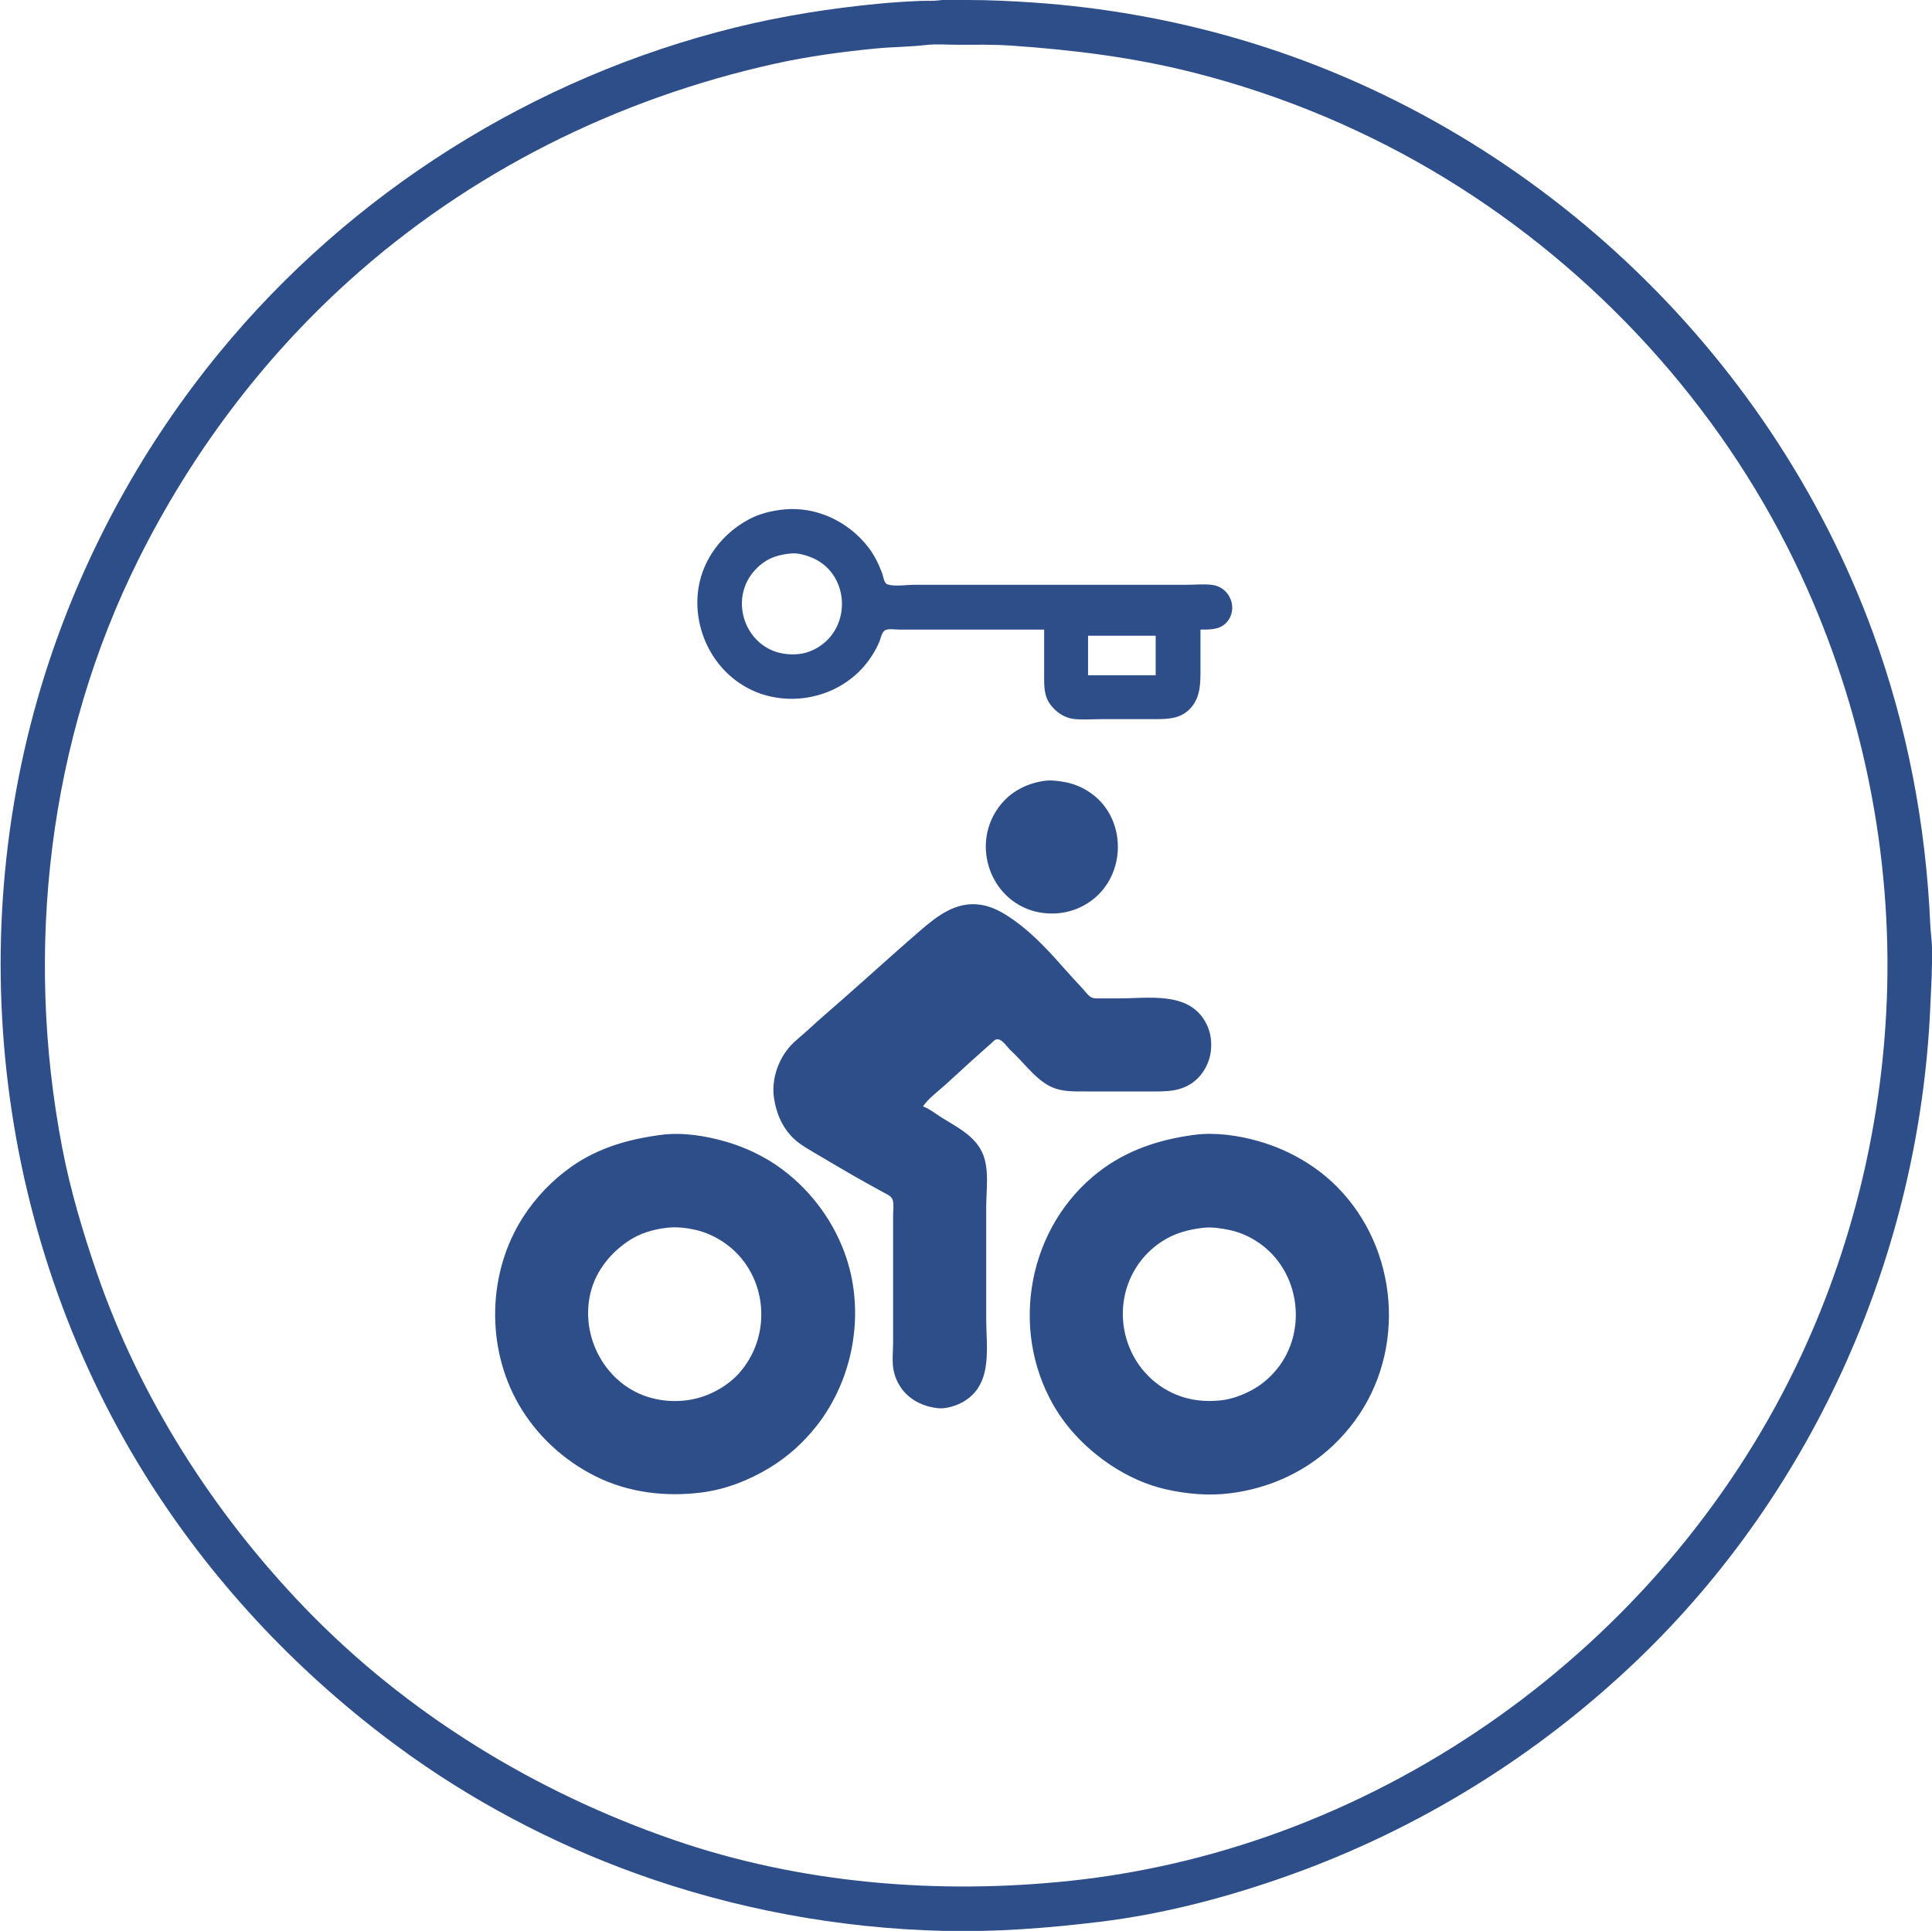 <?xml version="1.0" standalone="yes"?>
<svg xmlns="http://www.w3.org/2000/svg" width="2200" height="2199">
<path style="fill:#2e4e8a; stroke:none;" d="M1069 0.424C1062.01 1.343 1055.02 0.732 1048 1.039C1032.37 1.723 1016.58 2.68 1001 4.17C945.932 9.435 890.759 18.108 837 31.374C607.673 87.964 399.211 219.253 249.424 402C164.363 505.78 98.744 624.767 56.333 752C-47.547 1063.64 -4.467 1416.4 173.692 1693C247.873 1808.17 342.815 1907.9 453 1989.12C535.267 2049.75 627.898 2098.84 724 2133.56C836.002 2174.03 955.122 2196.07 1074 2198.99C1133.62 2200.45 1192.9 2195.88 1252 2188.71C1325.51 2179.8 1398.38 2160.56 1468 2135.69C1615.82 2082.9 1750.49 1999.5 1864 1890.96C2066.64 1697.2 2185.83 1425.95 2198.04 1147C2199.03 1124.31 2200.54 1101.81 2199.99 1079C2199.77 1070.34 2198.42 1061.66 2198.04 1053C2193.08 939.789 2171.93 827.702 2132.95 721C2014.75 397.461 1741.56 141.265 1411 44.576C1334.72 22.263 1256.21 8.339 1177 2.911C1152.01 1.198 1127.1 0 1102 0C1091.16 0 1079.76 -0.989 1069 0.424M1054 51.285C1066.06 49.862 1078.85 51 1091 51C1111.01 51 1131.06 50.546 1151 51.911C1221.43 56.732 1290.35 65.242 1359 82.626C1460.26 108.269 1557.9 149.222 1647 203.811C1816.59 307.713 1957.02 460.756 2043.74 640C2116.39 790.139 2153.07 957.307 2148.99 1124C2145.33 1273.28 2109.87 1422.38 2044.74 1557C1890.61 1875.55 1572.55 2104.07 1220 2141.83C1068.81 2158.03 911.521 2145.2 767 2095.3C609.25 2040.84 463.103 1951.55 347.04 1831C242.844 1722.79 158.926 1591.47 110.079 1449C94.215 1402.73 80.023 1355.08 70.805 1307C27.542 1081.37 55.049 842.396 158.247 636C217.765 516.964 298.167 409.432 397 320.17C534.417 196.061 702.603 112.268 883 72.424C920.684 64.101 959.602 58.886 998 55.17C1016.6 53.369 1035.48 53.472 1054 51.285M1189 717L1189 768C1189 780.566 1188.4 792.454 1196.53 803C1202.95 811.325 1212.39 817.686 1223 818.826C1233.13 819.915 1243.81 819 1254 819L1315 819C1331.07 819 1346.01 818.53 1357.1 804.911C1366.96 792.806 1367 777.803 1367 763L1367 717C1377.51 717 1388.89 717.401 1396.67 708.895C1410.46 693.814 1401.01 669.095 1381 666.21C1371.35 664.819 1360.75 666 1351 666L1291 666L1107 666L1041 666C1031.95 666 1019.82 668.139 1011.11 665.682C1006.37 664.345 1006.06 656.949 1004.57 653C1000.53 642.224 995.663 632.136 988.575 623C966.194 594.155 929.903 576.598 893 580.17C878.949 581.53 864.423 585.038 852 591.865C830.854 603.486 813.706 621.04 803.49 643C783.041 686.957 797.129 741.531 834 771.916C844.755 780.779 857.566 787.723 871 791.573C911.286 803.118 956.005 790.855 983.711 759C990.96 750.664 996.938 741.139 1001.28 731C1002.93 727.148 1004.04 719.464 1008.22 717.603C1012.48 715.714 1019.42 717 1024 717L1061 717L1189 717M901 630.3C907.852 629.66 915.614 631.712 922 634.055C967.477 650.742 971.488 714.443 930 738.127C923.946 741.583 916.966 744.08 910 744.826C898.015 746.11 885.685 744.41 875 738.676C845.99 723.109 835.823 684.599 853.699 657C857.898 650.518 863.633 644.605 870 640.221C879.427 633.729 889.836 631.344 901 630.3M1316 724L1316 769L1239 769L1239 724L1316 724M1188 889.439C1176.14 891.288 1165 895.39 1155 902.089C1147.18 907.329 1140.61 914.203 1135.36 922C1106.85 964.318 1128.07 1024.53 1178 1037.84C1187.77 1040.45 1198.97 1041.01 1209 1039.57C1219.8 1038.02 1229.81 1034.21 1239 1028.3C1284.26 999.205 1284.61 928.851 1238 900.464C1229.88 895.52 1221.31 892.258 1212 890.576C1204.11 889.15 1196.01 888.19 1188 889.439M1051 1260C1057.6 1250.62 1067.52 1243.46 1076 1235.83C1088.72 1224.38 1101.17 1212.6 1114 1201.29C1119.02 1196.86 1124.04 1192.41 1129 1187.92C1130.91 1186.19 1133.14 1183.36 1136 1183.54C1141.78 1183.91 1147.11 1192.85 1151.04 1196.42C1164.53 1208.68 1176.36 1225.55 1192 1235.07C1205.95 1243.57 1220.29 1243 1236 1243L1308 1243C1327.28 1243 1345.24 1243.87 1361 1230.67C1369.55 1223.52 1375.63 1212.86 1377.99 1202C1379.71 1194.03 1379.63 1184.93 1377.76 1177C1376.61 1172.09 1374.66 1167.36 1372.12 1163C1352.46 1129.16 1307.99 1137 1275 1137L1253 1137C1249.31 1137 1245.26 1137.48 1242 1135.4C1238.36 1133.07 1235.81 1129.13 1232.91 1126C1226.47 1119.04 1219.99 1112.11 1213.71 1105C1195.71 1084.59 1177.22 1064.13 1155 1048.29C1143.38 1040.01 1131.33 1032.7 1117 1030.44C1088.67 1025.98 1066.97 1043.36 1047 1060.57C1018 1085.58 989.786 1111.48 961 1136.72C946.935 1149.05 932.767 1161.25 919 1173.91C912.12 1180.24 904.487 1185.82 898.439 1193C885.327 1208.56 878.271 1230.67 881.439 1251C883.86 1266.53 889.575 1281.18 900.174 1293C908.191 1301.94 918.812 1307.72 929 1313.8C943.593 1322.51 958.302 1331.05 973 1339.58C983.569 1345.71 994.36 1351.43 1005 1357.42C1009.17 1359.78 1015.36 1361.89 1016.68 1367.02C1018.02 1372.18 1017 1378.69 1017 1384L1017 1418L1017 1529C1017 1539.59 1015.41 1551.65 1017.84 1562C1023.65 1586.69 1043.74 1601.13 1068 1603.71C1074.44 1604.4 1081.96 1602.77 1088 1600.56C1093.02 1598.74 1097.7 1596.25 1102 1593.08C1130.29 1572.2 1123 1532.65 1123 1502L1123 1375C1123 1355.49 1126.9 1331.21 1118.69 1313C1109.91 1293.53 1090.29 1283.93 1073 1273.19C1065.83 1268.74 1058.92 1263 1051 1260M753 1292.42C716.308 1297.24 681.808 1306.85 651 1328.44C629.124 1343.77 610.158 1363.54 595.692 1386C555.105 1449.01 553.226 1534 590.427 1599C610.633 1634.3 641.659 1663.02 678 1681.19C715.468 1699.93 757.835 1704.97 799 1699.71C826.255 1696.24 852.588 1685.94 876 1671.8C896.72 1659.28 914.841 1642.99 929.789 1624C971.375 1571.16 985.025 1497.17 963.91 1433C950.719 1392.91 924.743 1357.16 891 1331.9C871.71 1317.45 849.119 1306.63 826 1300C803.068 1293.42 776.856 1289.29 753 1292.42M1360 1292.42C1320.35 1297.63 1283.03 1309.8 1251 1334.67C1170.9 1396.85 1149.31 1512.42 1199.43 1600C1215.37 1627.86 1238.42 1650.98 1265 1668.67C1283.95 1681.28 1305.73 1691.24 1328 1696.21C1351.46 1701.44 1376.06 1703.65 1400 1700.71C1432.26 1696.75 1462.69 1686.09 1490 1668.3C1510.4 1655.02 1528.45 1637.62 1542.84 1618C1601.85 1537.55 1592.4 1421.48 1521.96 1351.04C1497.52 1326.6 1466.14 1309.03 1433 1299.58C1410.13 1293.05 1383.76 1289.3 1360 1292.42M759 1398.29C769.865 1396.95 781.388 1398.22 792 1400.65C803.128 1403.2 813.459 1407.81 823 1414.08C872.337 1446.51 881.174 1515.99 844.076 1561C837.299 1569.22 829.154 1575.94 820 1581.4C808.355 1588.34 795.47 1593 782 1594.71C768.394 1596.45 755.299 1595.63 742 1592.12C690.049 1578.41 659.551 1522.3 672.759 1471C678.948 1446.96 695.576 1426.51 716 1413C729.049 1404.37 743.615 1400.18 759 1398.29M1370 1398.29C1379.78 1397.13 1390.43 1398.79 1400 1400.8C1411 1403.12 1421.54 1407.61 1431 1413.7C1481.7 1446.29 1490.75 1519.95 1449.91 1564C1442.95 1571.51 1435 1577.93 1426 1582.82C1414.96 1588.83 1402.57 1593.51 1390 1594.83C1372.91 1596.62 1356.08 1595.06 1340 1588.55C1282.21 1565.14 1260.9 1493.64 1294.7 1442C1301.78 1431.18 1311.27 1421.72 1322 1414.52C1336.8 1404.6 1352.54 1400.35 1370 1398.29z"/>
</svg>
